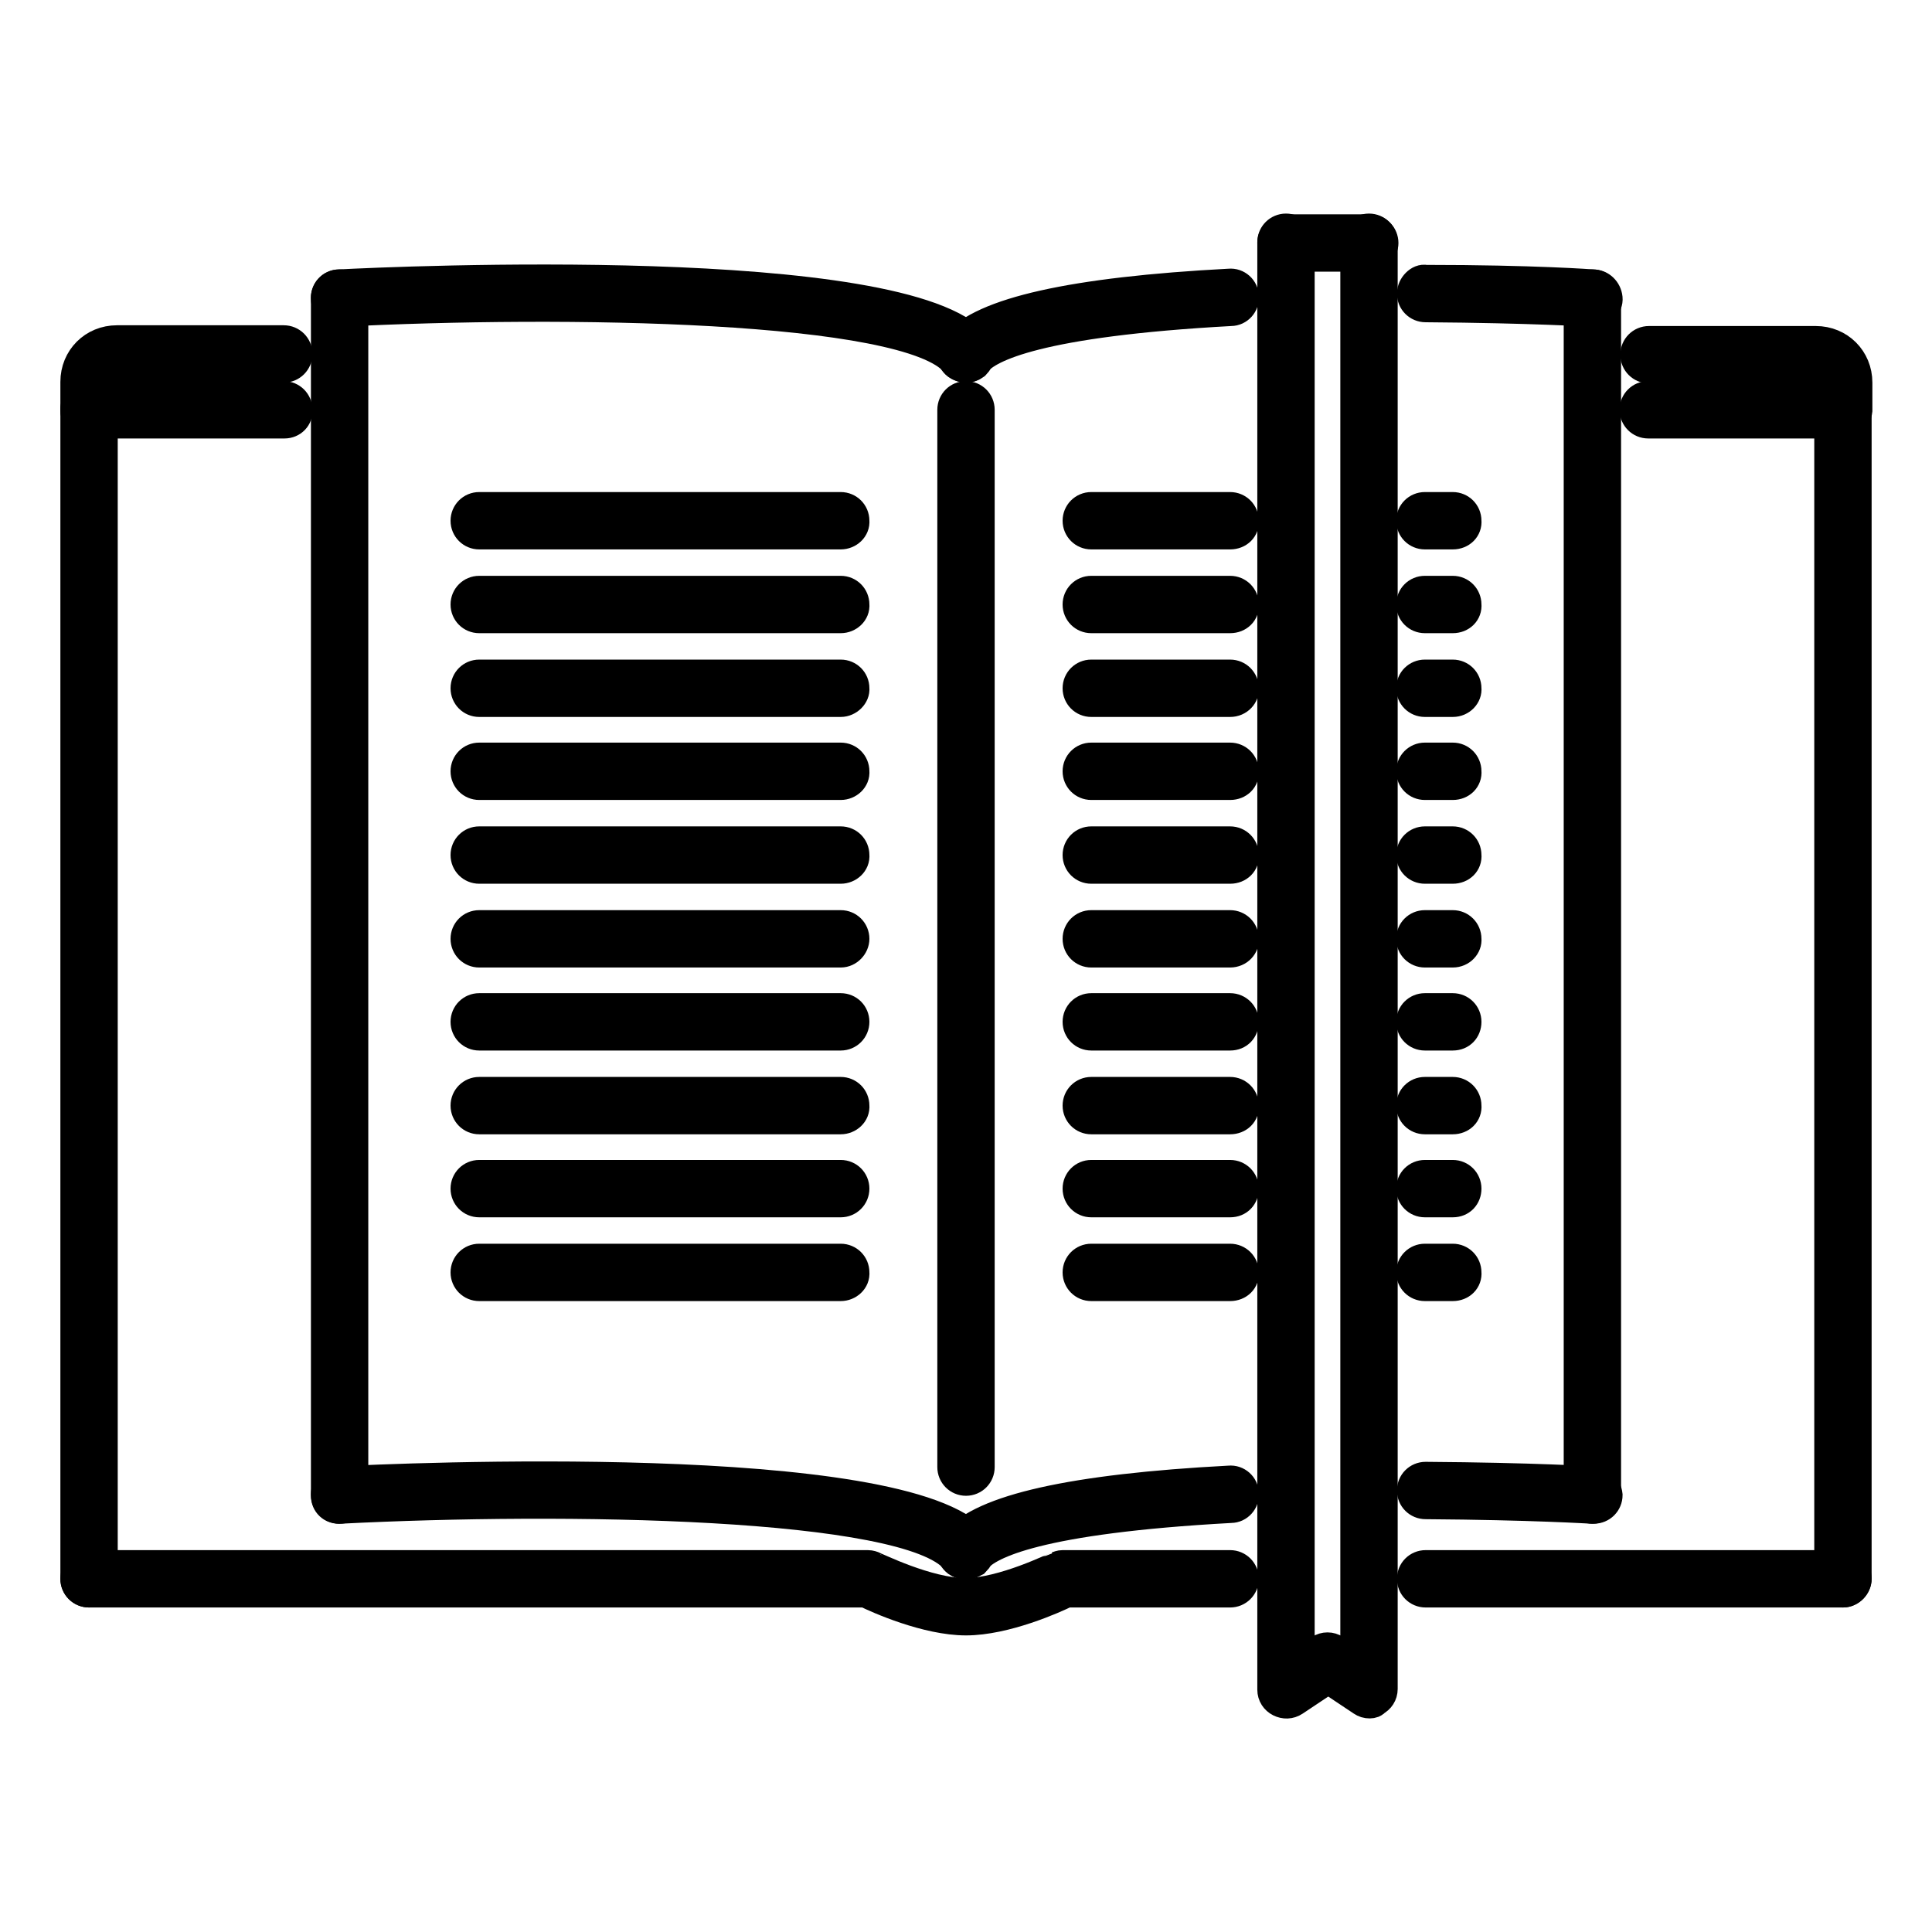 <?xml version="1.0" encoding="utf-8"?>
<!-- Svg Vector Icons : http://www.onlinewebfonts.com/icon -->
<!DOCTYPE svg PUBLIC "-//W3C//DTD SVG 1.1//EN" "http://www.w3.org/Graphics/SVG/1.1/DTD/svg11.dtd">
<svg version="1.1" xmlns="http://www.w3.org/2000/svg" xmlns:xlink="http://www.w3.org/1999/xlink" x="0px" y="0px" viewBox="0 0 256 256" enable-background="new 0 0 256 256" xml:space="preserve">
<g> <path stroke-width="4" fill-opacity="0" stroke="#000000"  d="M19.3,52.4c-1,0-1.9-0.8-1.9-1.8c0-1,0.8-1.8,1.8-1.8h0c1,0,1.8,0.8,1.8,1.8C21.2,51.6,20.3,52.4,19.3,52.4 z M26.7,52.4c-1,0-1.9-0.8-1.9-1.8c0-1,0.8-1.8,1.8-1.8h0c1,0,1.8,0.8,1.8,1.8C28.5,51.6,27.7,52.4,26.7,52.4z M34.1,52.4 c-1,0-1.9-0.8-1.9-1.8c0-1,0.8-1.8,1.8-1.8h0c1,0,1.8,0.8,1.8,1.8C35.9,51.6,35.1,52.4,34.1,52.4z M45,199.9c-1,0-1.8-0.8-1.8-1.8 c0,0,0,0,0,0V39.5c0-1,0.8-1.8,1.8-1.8c0,0,0,0,0,0c1,0,1.8,0.8,1.8,1.8c0,0,0,0,0,0v158.6C46.9,199.1,46.1,199.9,45,199.9 C45,199.9,45,199.9,45,199.9z M211,199.9c-1,0-1.8-0.8-1.8-1.8V39.5c0-1,0.8-1.8,1.8-1.8c0,0,0,0,0,0c1,0,1.8,0.8,1.8,1.8 c0,0,0,0,0,0v158.6C212.8,199.1,212,199.9,211,199.9C211,199.9,211,199.9,211,199.9z"/> <path stroke-width="4" fill-opacity="0" stroke="#000000"  d="M211,199.9c0,0-0.1,0-0.1,0c-0.1,0-7.8-0.5-22-0.6c-1,0-1.8-0.8-1.8-1.8s0.8-1.8,1.8-1.8h0 c14.4,0.1,22.2,0.6,22.2,0.6c1,0,1.8,0.8,1.9,1.8c0,1-0.8,1.8-1.8,1.8C211.1,199.9,211,199.9,211,199.9L211,199.9z M128,207.3 c-0.4,0-0.9-0.2-1.2-0.4c-0.8-0.6-0.9-1.8-0.2-2.6c3.6-4.3,15.5-7,36.3-8.1c1-0.1,1.9,0.7,1.9,1.7c0.1,1-0.7,1.9-1.7,1.9 c-25.6,1.4-32.1,4.8-33.7,6.7C129.1,207,128.5,207.3,128,207.3L128,207.3z M211,41.3c0,0-0.1,0-0.1,0c-0.1,0-7.8-0.5-22-0.6 c-1,0-1.8-0.8-1.8-1.8c0,0,0,0,0,0c0-1,1-2,1.8-1.8c14.4,0,22.2,0.6,22.2,0.6c1,0,1.8,0.8,1.9,1.8s-0.8,1.8-1.8,1.9 C211.1,41.3,211,41.3,211,41.3L211,41.3z M128,48.7c-0.4,0-0.9-0.2-1.2-0.4c-0.8-0.6-0.9-1.8-0.2-2.6c3.6-4.3,15.5-7,36.3-8.1 c1-0.1,1.9,0.7,1.9,1.7c0.1,1-0.7,1.9-1.7,1.9c-25.6,1.4-32.1,4.8-33.7,6.7C129.1,48.5,128.5,48.7,128,48.7z"/> <path stroke-width="4" fill-opacity="0" stroke="#000000"  d="M128,207.3c-0.5,0-1.1-0.2-1.4-0.7c-6.3-7.6-52.2-8.2-81.5-6.7c-1.1,0.1-1.9-0.7-1.9-1.7 c-0.1-1,0.7-1.9,1.7-1.9c0,0,0,0,0,0c7.6-0.4,74.9-3.4,84.5,8c0.7,0.8,0.5,1.9-0.2,2.6C128.8,207.1,128.4,207.3,128,207.3z  M128,48.7c-0.5,0-1.1-0.2-1.4-0.7c-6.3-7.6-52.2-8.2-81.5-6.7c-1.1,0.1-1.9-0.7-1.9-1.7c-0.1-1,0.7-1.9,1.7-1.9c0,0,0,0,0,0 c7.6-0.4,74.9-3.4,84.5,8c0.7,0.8,0.5,1.9-0.2,2.6C128.8,48.6,128.4,48.7,128,48.7z M11.8,211c-1,0-1.8-0.8-1.8-1.8c0,0,0,0,0,0 V54.3c0-1,0.8-1.8,1.8-1.8c0,0,0,0,0,0c1,0,1.8,0.8,1.8,1.8c0,0,0,0,0,0v154.9C13.7,210.1,12.9,211,11.8,211 C11.8,211,11.8,211,11.8,211z M244.2,211h-55.3c-1,0-1.8-0.8-1.8-1.8c0-1,0.8-1.8,1.8-1.8h55.3c1,0,1.8,0.8,1.8,1.8 C246,210.1,245.2,211,244.2,211z"/> <path stroke-width="4" fill-opacity="0" stroke="#000000"  d="M128,214.7c-5.2,0-11.7-2.9-13.3-3.7H11.8c-1,0-1.8-0.8-1.8-1.8c0-1,0.8-1.8,1.8-1.8h103.2 c0.3,0,0.6,0.1,0.8,0.2c0.1,0,7.1,3.5,12.1,3.5c5,0,12-3.5,12.1-3.5c0.3-0.1,0.5-0.2,0.8-0.2H163c1,0,1.8,0.8,1.8,1.8 c0,1-0.8,1.8-1.8,1.8h-21.7C139.7,211.8,133.2,214.7,128,214.7z M244.2,211c-1,0-1.8-0.8-1.8-1.8V54.3c0-1,0.8-1.8,1.8-1.8h0 c1,0,1.8,0.8,1.8,1.8c0,0,0,0,0,0v154.9C246,210.1,245.2,211,244.2,211C244.2,211,244.2,211,244.2,211z M128,196.2 c-1,0-1.8-0.8-1.8-1.8c0,0,0,0,0,0V54.3c0-1,0.8-1.8,1.8-1.8c0,0,0,0,0,0c1,0,1.8,0.8,1.8,1.8c0,0,0,0,0,0v140.1 C129.8,195.4,129,196.2,128,196.2C128,196.2,128,196.2,128,196.2z M181.5,225.7c-0.4,0-0.7-0.1-1-0.3l-4.5-3l-4.5,3 c-0.6,0.4-1.3,0.4-1.9,0.1c-0.6-0.3-1-0.9-1-1.6V32.1c0-1,0.8-1.8,1.8-1.8h0c1,0,1.8,0.8,1.8,1.8c0,0,0,0,0,0v188.3l2.7-1.8 c0.6-0.4,1.4-0.4,2,0l2.7,1.8V32.1c0-1,0.8-1.8,1.8-1.8s1.8,0.8,1.8,1.8v191.7c0,0.7-0.4,1.3-1,1.6 C182.1,225.6,181.8,225.7,181.5,225.7L181.5,225.7z M111.4,70.8H63.5c-1,0-1.8-0.8-1.8-1.8c0,0,0,0,0,0c0-1,0.8-1.8,1.8-1.8 c0,0,0,0,0,0h47.9c1,0,1.8,0.8,1.8,1.8c0,0,0,0,0,0C113.3,70,112.4,70.8,111.4,70.8C111.4,70.8,111.4,70.8,111.4,70.8z M111.4,81.9 H63.5c-1,0-1.8-0.8-1.8-1.8c0,0,0,0,0,0c0-1,0.8-1.8,1.8-1.8c0,0,0,0,0,0h47.9c1,0,1.8,0.8,1.8,1.8c0,0,0,0,0,0 C113.3,81.1,112.4,81.9,111.4,81.9C111.4,81.9,111.4,81.9,111.4,81.9z M111.4,93H63.5c-1,0-1.8-0.8-1.8-1.8c0,0,0,0,0,0 c0-1,0.8-1.8,1.8-1.8c0,0,0,0,0,0h47.9c1,0,1.8,0.8,1.8,1.8c0,0,0,0,0,0C113.3,92.1,112.4,93,111.4,93C111.4,93,111.4,93,111.4,93z  M111.4,104H63.5c-1,0-1.8-0.8-1.8-1.8c0,0,0,0,0,0c0-1,0.8-1.8,1.8-1.8c0,0,0,0,0,0h47.9c1,0,1.8,0.8,1.8,1.8c0,0,0,0,0,0 C113.3,103.2,112.4,104,111.4,104C111.4,104,111.4,104,111.4,104z M111.4,115.1H63.5c-1,0-1.8-0.8-1.8-1.8c0,0,0,0,0,0 c0-1,0.8-1.8,1.8-1.8c0,0,0,0,0,0h47.9c1,0,1.8,0.8,1.8,1.8c0,0,0,0,0,0C113.3,114.3,112.4,115.1,111.4,115.1 C111.4,115.1,111.4,115.1,111.4,115.1z M111.4,126.2H63.5c-1,0-1.8-0.8-1.8-1.8c0-1,0.8-1.8,1.8-1.8h47.9c1,0,1.8,0.8,1.8,1.8 C113.2,125.3,112.4,126.2,111.4,126.2z M111.4,137.2H63.5c-1,0-1.8-0.8-1.8-1.8s0.8-1.8,1.8-1.8h47.9c1,0,1.8,0.8,1.8,1.8 S112.4,137.2,111.4,137.2z M111.4,148.3H63.5c-1,0-1.8-0.8-1.8-1.8c0,0,0,0,0,0c0-1,0.8-1.8,1.8-1.8c0,0,0,0,0,0h47.9 c1,0,1.8,0.8,1.8,1.8c0,0,0,0,0,0C113.3,147.5,112.4,148.3,111.4,148.3C111.4,148.3,111.4,148.3,111.4,148.3z M111.4,159.3H63.5 c-1,0-1.8-0.8-1.8-1.8s0.8-1.8,1.8-1.8h47.9c1,0,1.8,0.8,1.8,1.8S112.4,159.3,111.4,159.3z M111.4,170.4H63.5c-1,0-1.8-0.8-1.8-1.8 c0,0,0,0,0,0c0-1,0.8-1.8,1.8-1.8c0,0,0,0,0,0h47.9c1,0,1.8,0.8,1.8,1.8c0,0,0,0,0,0C113.3,169.6,112.4,170.4,111.4,170.4 C111.4,170.4,111.4,170.4,111.4,170.4z"/> <path stroke-width="4" fill-opacity="0" stroke="#000000"  d="M163,70.8h-18.4c-1,0-1.8-0.8-1.8-1.8c0,0,0,0,0,0c0-1,0.8-1.8,1.8-1.8c0,0,0,0,0,0H163 c1,0,1.8,0.8,1.8,1.8C164.9,70,164.1,70.8,163,70.8L163,70.8z M163,81.9h-18.4c-1,0-1.8-0.8-1.8-1.8c0,0,0,0,0,0 c0-1,0.8-1.8,1.8-1.8c0,0,0,0,0,0H163c1,0,1.8,0.8,1.8,1.8C164.9,81.1,164.1,81.9,163,81.9L163,81.9z M163,93h-18.4 c-1,0-1.8-0.8-1.8-1.8c0,0,0,0,0,0c0-1,0.8-1.8,1.8-1.8c0,0,0,0,0,0H163c1,0,1.8,0.8,1.8,1.8C164.9,92.1,164.1,93,163,93L163,93z  M163,104h-18.4c-1,0-1.8-0.8-1.8-1.8c0,0,0,0,0,0c0-1,0.8-1.8,1.8-1.8c0,0,0,0,0,0H163c1,0,1.8,0.8,1.8,1.8 C164.9,103.2,164.1,104,163,104L163,104z M163,115.1h-18.4c-1,0-1.8-0.8-1.8-1.8c0,0,0,0,0,0c0-1,0.8-1.8,1.8-1.8c0,0,0,0,0,0H163 c1,0,1.8,0.8,1.8,1.8C164.9,114.3,164.1,115.1,163,115.1L163,115.1z M163,126.2h-18.4c-1,0-1.8-0.8-1.8-1.8c0-1,0.8-1.8,1.8-1.8 H163c1,0,1.8,0.8,1.8,1.8C164.9,125.3,164.1,126.2,163,126.2z M163,137.2h-18.4c-1,0-1.8-0.8-1.8-1.8s0.8-1.8,1.8-1.8H163 c1,0,1.8,0.8,1.8,1.8S164.1,137.2,163,137.2z M163,148.3h-18.4c-1,0-1.8-0.8-1.8-1.8c0,0,0,0,0,0c0-1,0.8-1.8,1.8-1.8c0,0,0,0,0,0 H163c1,0,1.8,0.8,1.8,1.8C164.9,147.5,164.1,148.3,163,148.3C163,148.3,163,148.3,163,148.3z M163,159.3h-18.4 c-1,0-1.8-0.8-1.8-1.8s0.8-1.8,1.8-1.8H163c1,0,1.8,0.8,1.8,1.8S164.1,159.3,163,159.3z M163,170.4h-18.4c-1,0-1.8-0.8-1.8-1.8v0 c0-1,0.8-1.8,1.8-1.8c0,0,0,0,0,0H163c1,0,1.8,0.8,1.8,1.8C164.9,169.6,164.1,170.4,163,170.4L163,170.4z"/> <path stroke-width="4" fill-opacity="0" stroke="#000000"  d="M192.5,70.8h-3.7c-1,0-1.8-0.8-1.8-1.8c0,0,0,0,0,0c0-1,0.8-1.8,1.8-1.8c0,0,0,0,0,0h3.7 c1,0,1.8,0.8,1.8,1.8c0,0,0,0,0,0C194.4,70,193.6,70.8,192.5,70.8C192.5,70.8,192.5,70.8,192.5,70.8z M192.5,81.9h-3.7 c-1,0-1.8-0.8-1.8-1.8c0,0,0,0,0,0c0-1,0.8-1.8,1.8-1.8c0,0,0,0,0,0h3.7c1,0,1.8,0.8,1.8,1.8c0,0,0,0,0,0 C194.4,81.1,193.6,81.9,192.5,81.9C192.5,81.9,192.5,81.9,192.5,81.9z M192.5,93h-3.7c-1,0-1.8-0.8-1.8-1.8c0,0,0,0,0,0 c0-1,0.8-1.8,1.8-1.8c0,0,0,0,0,0h3.7c1,0,1.8,0.8,1.8,1.8c0,0,0,0,0,0C194.4,92.1,193.6,93,192.5,93C192.5,93,192.5,93,192.5,93z  M192.5,104h-3.7c-1,0-1.8-0.8-1.8-1.8c0,0,0,0,0,0c0-1,0.8-1.8,1.8-1.8c0,0,0,0,0,0h3.7c1,0,1.8,0.8,1.8,1.8c0,0,0,0,0,0 C194.4,103.2,193.6,104,192.5,104C192.5,104,192.5,104,192.5,104z M192.5,115.1h-3.7c-1,0-1.8-0.8-1.8-1.8c0,0,0,0,0,0 c0-1,0.8-1.8,1.8-1.8c0,0,0,0,0,0h3.7c1,0,1.8,0.8,1.8,1.8c0,0,0,0,0,0C194.4,114.3,193.6,115.1,192.5,115.1 C192.5,115.1,192.5,115.1,192.5,115.1z M192.5,126.2h-3.7c-1,0-1.8-0.8-1.8-1.8c0-1,0.8-1.8,1.8-1.8h3.7c1,0,1.8,0.8,1.8,1.8 C194.4,125.3,193.6,126.2,192.5,126.2z M192.5,137.2h-3.7c-1,0-1.8-0.8-1.8-1.8s0.8-1.8,1.8-1.8h3.7c1,0,1.8,0.8,1.8,1.8 S193.6,137.2,192.5,137.2z M192.5,148.3h-3.7c-1,0-1.8-0.8-1.8-1.8c0,0,0,0,0,0c0-1,0.8-1.8,1.8-1.8c0,0,0,0,0,0h3.7 c1,0,1.8,0.8,1.8,1.8c0,0,0,0,0,0C194.4,147.5,193.6,148.3,192.5,148.3L192.5,148.3z M192.5,159.3h-3.7c-1,0-1.8-0.8-1.8-1.8 s0.8-1.8,1.8-1.8h3.7c1,0,1.8,0.8,1.8,1.8S193.6,159.3,192.5,159.3z M192.5,170.4h-3.7c-1,0-1.8-0.8-1.8-1.8v0c0-1,0.8-1.8,1.8-1.8 c0,0,0,0,0,0h3.7c1,0,1.8,0.8,1.8,1.8c0,0,0,0,0,0C194.4,169.6,193.6,170.4,192.5,170.4C192.5,170.4,192.5,170.4,192.5,170.4z"/> <path stroke-width="4" fill-opacity="0" stroke="#000000"  d="M181.5,34h-11.1c-1,0-1.8-0.8-1.8-1.8c0-1,0.8-1.8,1.8-1.8c0,0,0,0,0,0h11.1c1,0,1.8,0.8,1.8,1.8 c0,0,0,0,0,0C183.3,33.1,182.5,34,181.5,34L181.5,34z"/> <path stroke-width="4" fill-opacity="0" stroke="#000000"  d="M11.8,56.1c-1,0-1.8-0.8-1.8-1.8c0,0,0,0,0,0v-3.7c0-3.1,2.4-5.5,5.5-5.5h22.1c1,0,1.8,0.8,1.8,1.8 c0,0,0,0,0,0c0,1-0.8,1.8-1.8,1.8c0,0,0,0,0,0H15.5c-1.1,0-1.8,0.8-1.8,1.8v3.7C13.7,55.3,12.9,56.1,11.8,56.1 C11.8,56.1,11.8,56.1,11.8,56.1z"/> <path stroke-width="4" fill-opacity="0" stroke="#000000"  d="M37.7,56.1H11.8c-1,0-1.8-0.8-1.8-1.8c0,0,0,0,0,0c0-1,0.8-1.8,1.8-1.8c0,0,0,0,0,0h25.8 c1,0,1.8,0.8,1.8,1.8c0,0,0,0,0,0C39.5,55.3,38.7,56.1,37.7,56.1C37.7,56.1,37.7,56.1,37.7,56.1z"/> <path stroke-width="4" fill-opacity="0" stroke="#000000"  d="M244.2,56.1c-1,0-1.8-0.8-1.8-1.8v-3.7c0-1.1-0.8-1.8-1.8-1.8h-22.1c-1,0-1.8-0.8-1.8-1.8c0,0,0,0,0,0 c0-1,0.8-1.8,1.8-1.8c0,0,0,0,0,0h22.1c3.1,0,5.5,2.4,5.5,5.5v3.7C246,55.3,245.2,56.1,244.2,56.1 C244.2,56.1,244.2,56.1,244.2,56.1z"/> <path stroke-width="4" fill-opacity="0" stroke="#000000"  d="M244.2,56.1h-25.8c-1,0-1.8-0.8-1.8-1.8c0,0,0,0,0,0c0-1,0.8-1.8,1.8-1.8c0,0,0,0,0,0h25.8 c1,0,1.8,0.8,1.8,1.8c0,0,0,0,0,0C246,55.3,245.2,56.1,244.2,56.1C244.2,56.1,244.2,56.1,244.2,56.1z"/></g>
</svg>